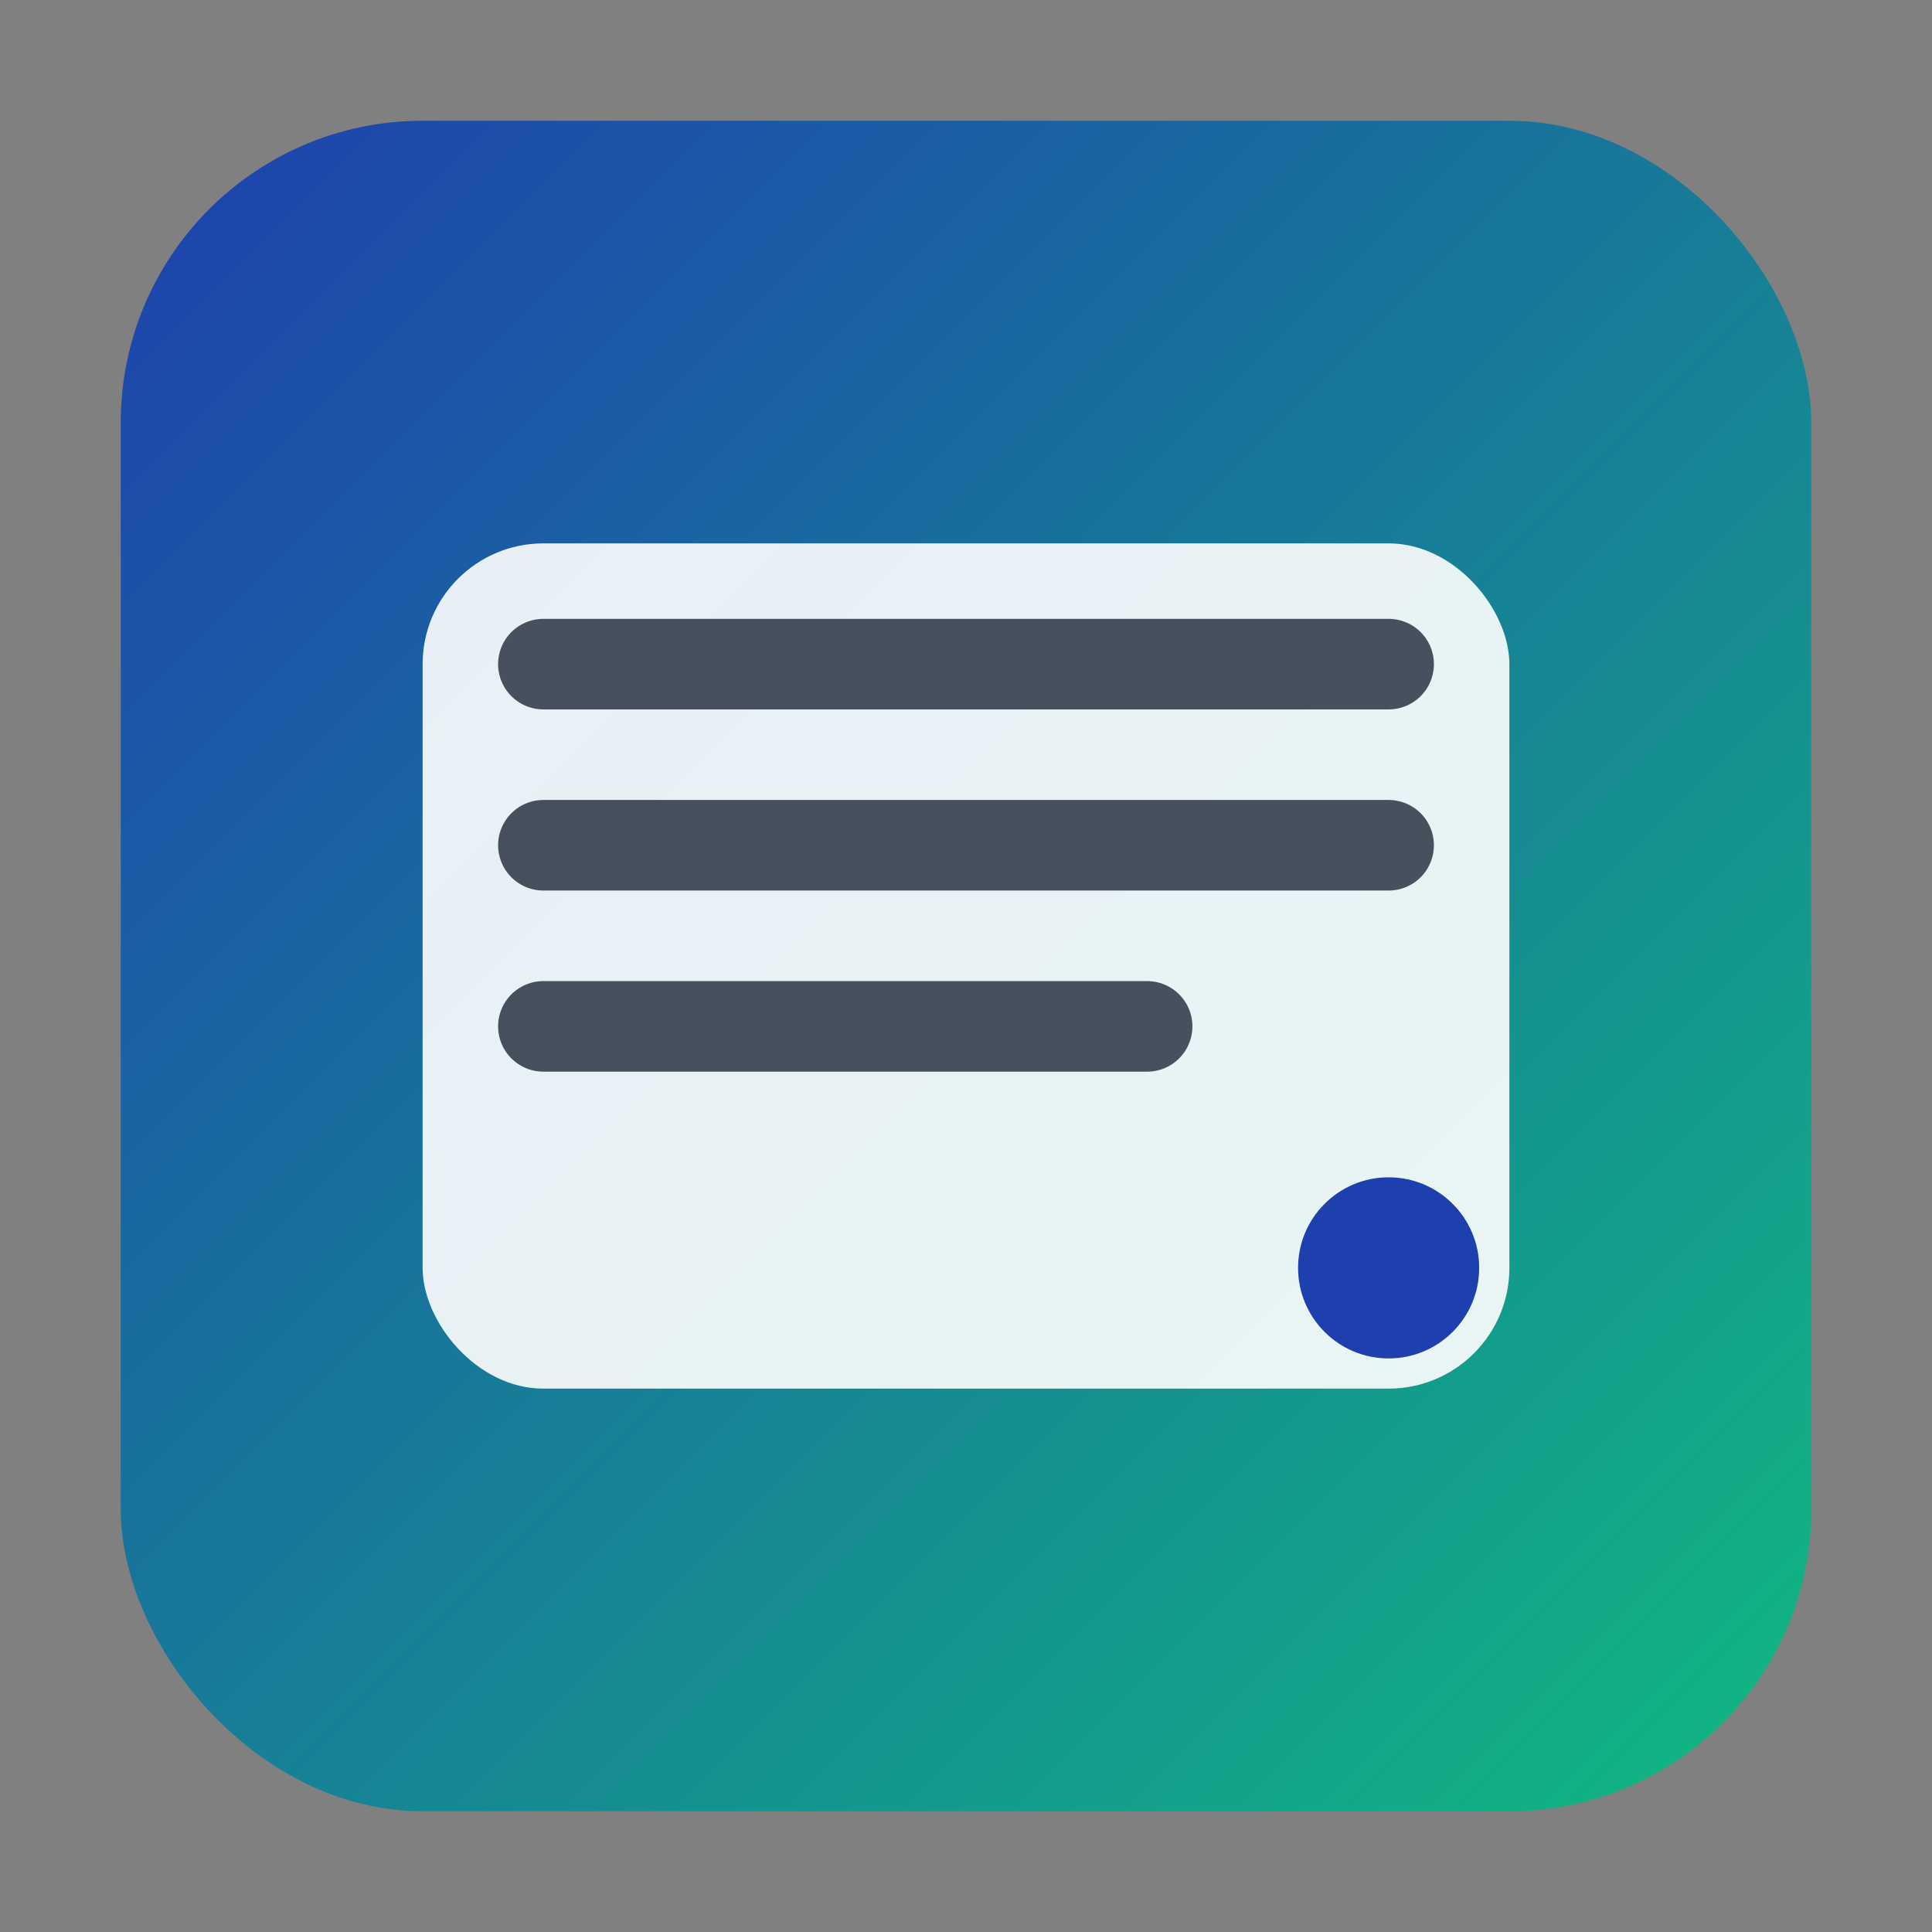 <svg xmlns="http://www.w3.org/2000/svg" viewBox="0 0 64 64">
  <rect x="0" y="0" width="64" height="64" fill="#808080" stroke="none"/>
  <defs>
    <linearGradient id="g" x1="0" x2="1" y1="0" y2="1">
      <stop offset="0%" stop-color="#1e40af"/>
      <stop offset="100%" stop-color="#10b981"/>
    </linearGradient>
  </defs>
  <rect x="4" y="4" width="56" height="56" rx="10" fill="url(#g)"/>
  <rect x="14" y="18" width="36" height="28" rx="4" fill="#fff" opacity="0.9"/>
  <path d="M18 22h28M18 28h28M18 34h20" stroke="#1f2937" stroke-width="3" stroke-linecap="round" opacity="0.8"/>
  <circle cx="46" cy="42" r="3" fill="#1e40af"/>
</svg>
